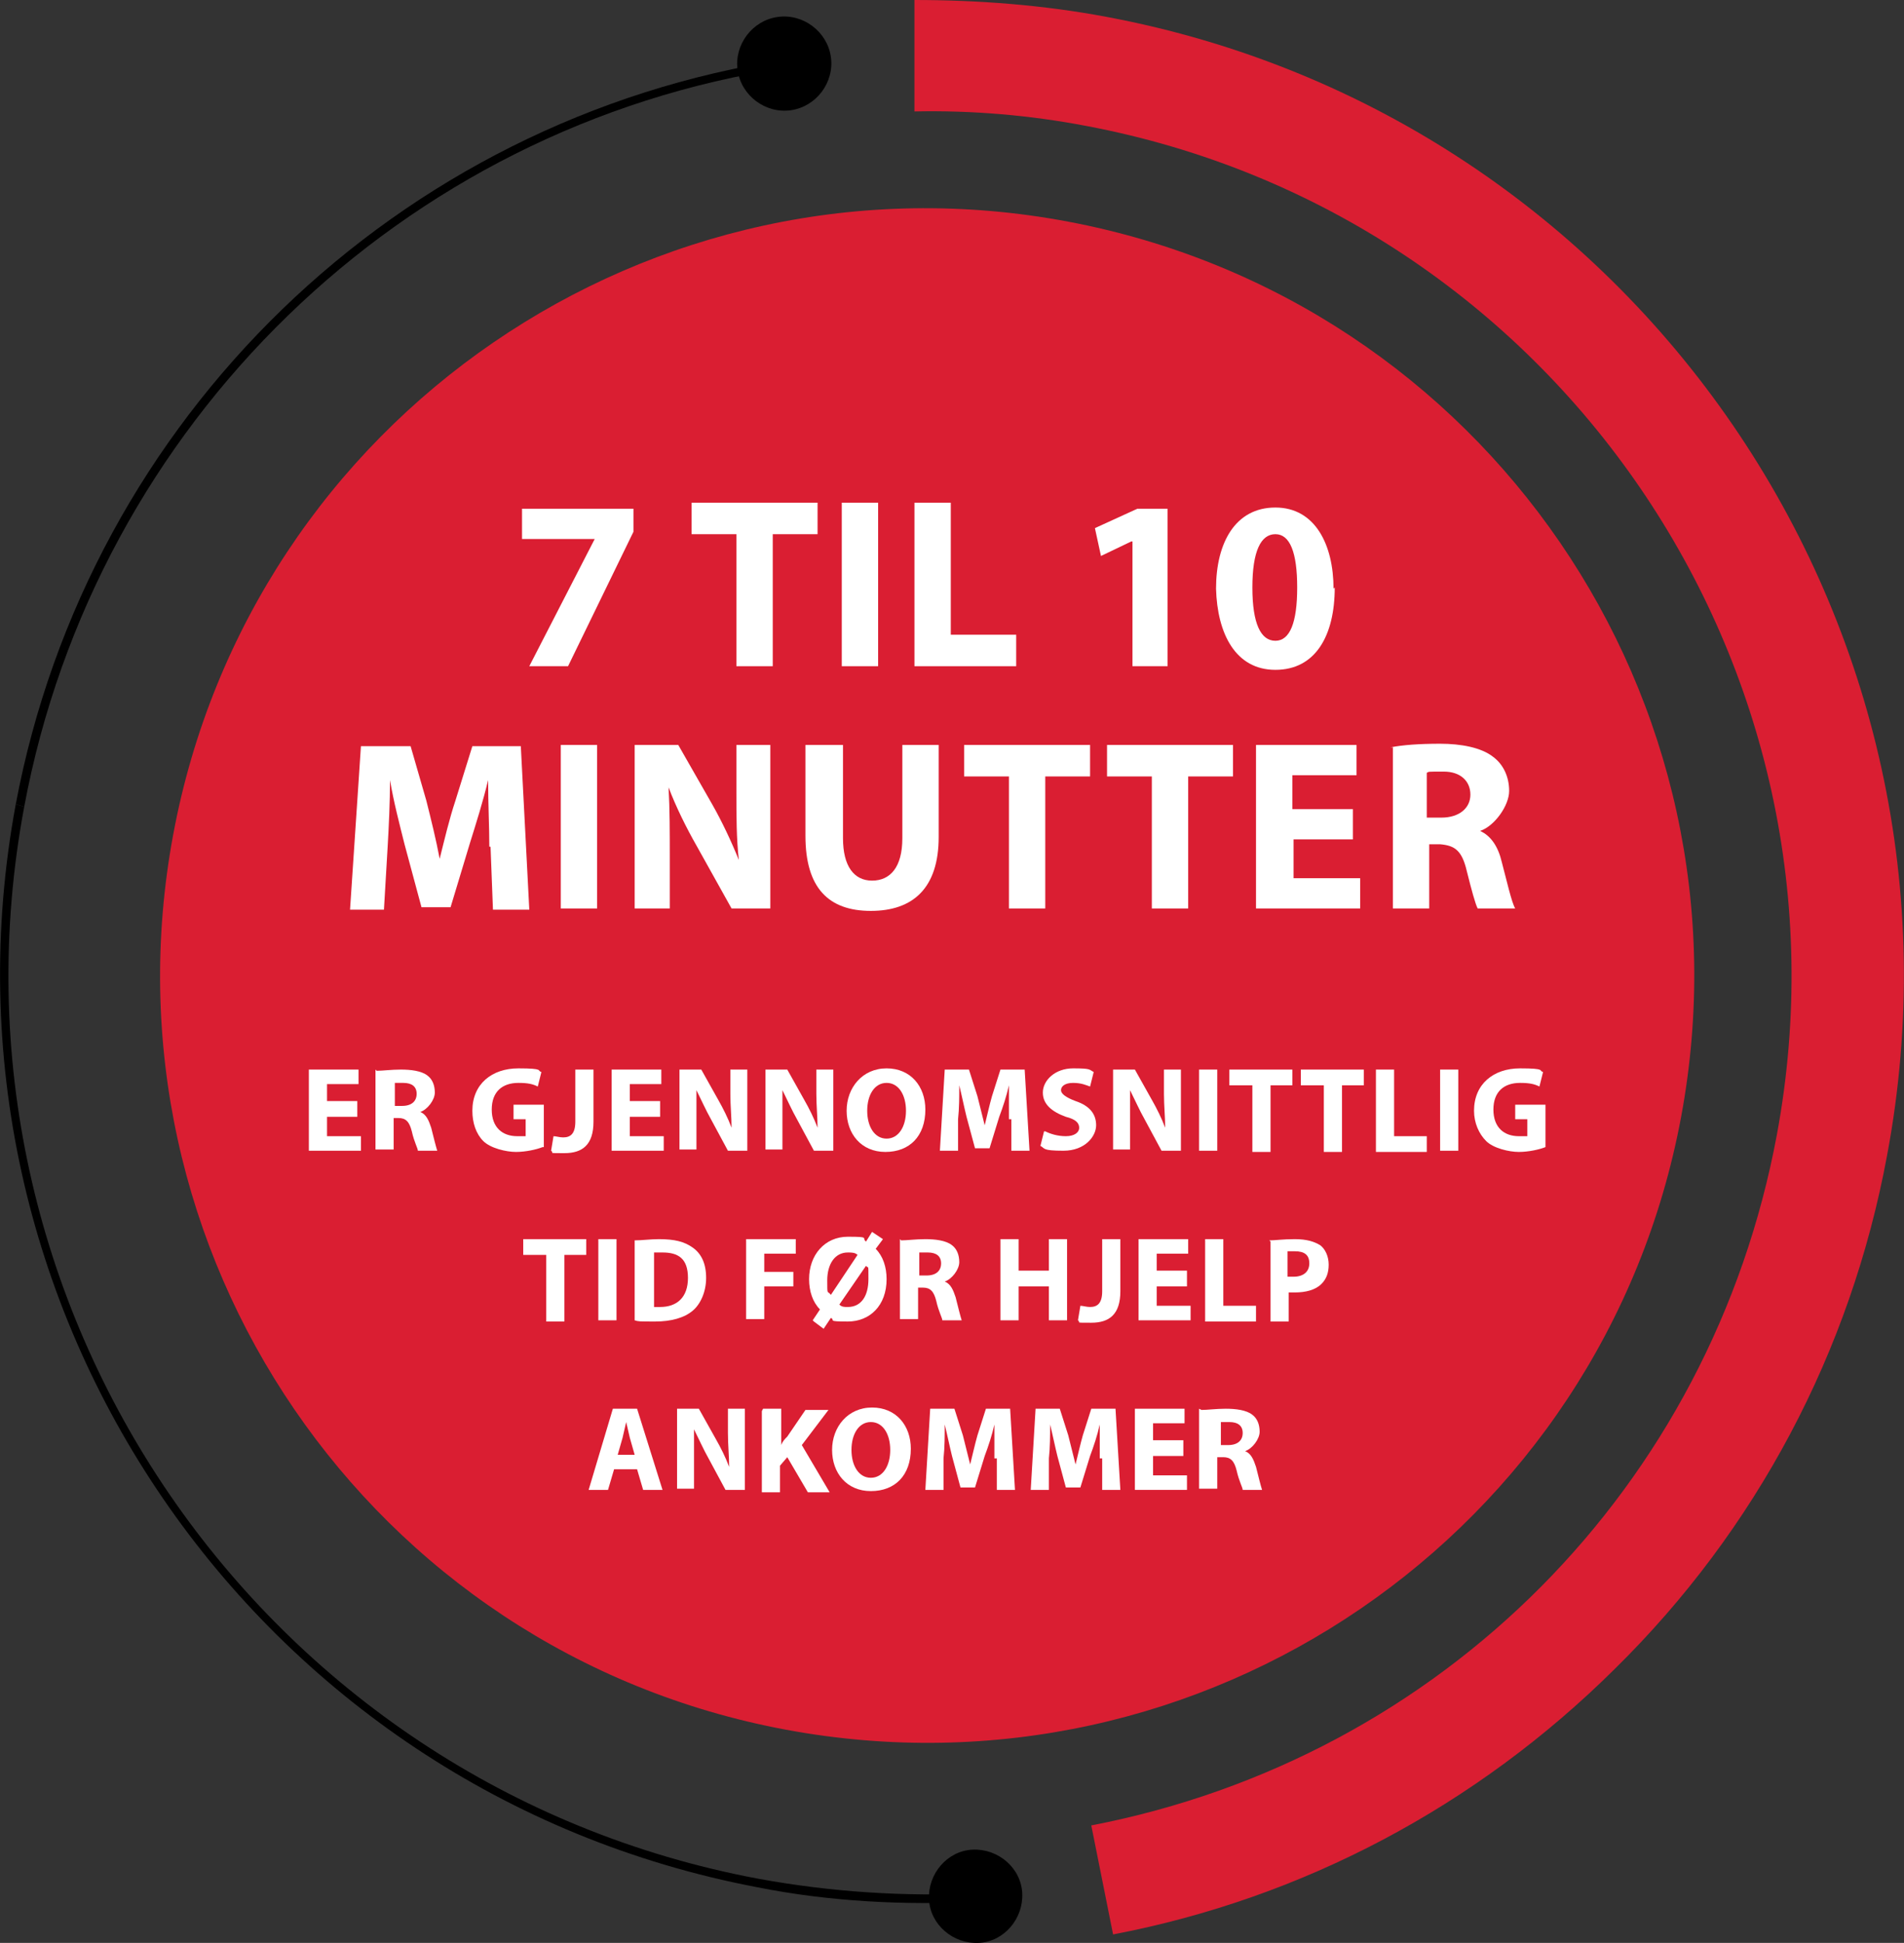 <?xml version="1.0" encoding="UTF-8"?>
<svg xmlns="http://www.w3.org/2000/svg" id="Layer_1" version="1.1" viewBox="0 0 157.2 160.4">
  <rect x="0" y="0" width="157.2" height="160.4" fill="#333333" stroke="none"/>
  <defs>
    <style>
      .st0 {
        fill: #da1e32;
      }

      .st1 {
        fill: #fff;
      }
    </style>
  </defs>
  <path class="st0" d="M155.8,95.4c-3,16.2-10.8,30.9-22.5,42.4-11.4,11.3-25.7,18.9-41.4,21.9l-1.8-9c29-5.6,51.2-28,56.6-57,7.2-38.7-18.3-76-57-83.3-4.7-.9-9.5-1.3-14.2-1.2V0c5.2,0,10.6.4,15.9,1.4,43.7,8.2,72.6,50.3,64.4,94"></path>
  <path class="st0" d="M64.9,142.8c-34.4-6.4-57-39.5-50.6-73.9C20.7,34.5,53.8,11.8,88.2,18.3s57,39.5,50.6,73.9c-6.4,34.4-39.5,57-73.9,50.6"></path>
  <path d="M2,66.6c-7.7,41.1,19.5,80.8,60.6,88.5,6,1.1,12.1,1.5,18.2,1.2v.7c-6.1.3-12.3,0-18.3-1.2C21,147.9-6.4,107.9,1.3,66.4"></path>
  <path d="M1.3,66.4C7.3,34.5,32.8,9.8,64.9,4.9v.7C33.2,10.4,7.9,35,2,66.6"></path>
  <path d="M80.3,152.7c2.1-.1,4,1.5,4.1,3.6.1,2.1-1.5,4-3.6,4.1-2.1.1-4-1.5-4.1-3.6-.1-2.1,1.5-4,3.6-4.1"></path>
  <path d="M65.3,9.1c2.1-.3,3.6-2.3,3.3-4.4-.3-2.1-2.3-3.6-4.4-3.3-2.1.3-3.6,2.3-3.3,4.4.3,2.1,2.3,3.6,4.4,3.3"></path>
  <g>
    <path class="st1" d="M52.3,42v1.9l-5.4,11.1h-3.2l5.4-10.5h0s-6,0-6,0v-2.5h9.2Z"></path>
    <path class="st1" d="M60.7,44.1h-3.6v-2.6h10.4v2.6h-3.7v10.9h-3v-10.9Z"></path>
    <path class="st1" d="M72.5,41.5v13.5h-3v-13.5h3Z"></path>
    <path class="st1" d="M75.5,41.5h3v10.9h5.4v2.6h-8.4v-13.5Z"></path>
    <path class="st1" d="M93.4,44.7h0l-2.5,1.2-.5-2.3,3.5-1.6h2.5v13h-2.9v-10.3Z"></path>
    <path class="st1" d="M110.2,48.5c0,4-1.6,6.8-4.9,6.8s-4.8-3-4.9-6.7c0-3.8,1.6-6.7,4.9-6.7s4.8,3.1,4.8,6.7ZM103.4,48.5c0,3,.7,4.4,1.9,4.4s1.8-1.5,1.8-4.4-.6-4.4-1.8-4.4-1.9,1.4-1.9,4.4Z"></path>
  </g>
  <g>
    <path class="st1" d="M40.4,69.9c0-1.6-.1-3.6-.1-5.5h0c-.4,1.7-1,3.6-1.5,5.2l-1.6,5.3h-2.4l-1.4-5.2c-.4-1.6-.9-3.5-1.2-5.3h0c0,1.8-.1,3.9-.2,5.6l-.3,5.1h-2.8l.9-13.5h4.1l1.3,4.5c.4,1.6.8,3.2,1.1,4.8h0c.4-1.6.8-3.3,1.3-4.8l1.4-4.5h4l.7,13.5h-3l-.2-5.2Z"></path>
    <path class="st1" d="M49.3,61.5v13.5h-3v-13.5h3Z"></path>
    <path class="st1" d="M52.4,75v-13.5h3.6l2.8,4.9c.8,1.4,1.6,3.1,2.2,4.6h0c-.2-1.8-.2-3.6-.2-5.6v-3.9h2.8v13.5h-3.2l-2.9-5.2c-.8-1.4-1.7-3.2-2.3-4.8h0c.1,1.8.1,3.7.1,5.9v4.1h-2.8Z"></path>
    <path class="st1" d="M69.6,61.5v7.7c0,2.3.9,3.5,2.4,3.5s2.5-1.1,2.5-3.5v-7.7h3v7.6c0,4.2-2.1,6.1-5.6,6.1s-5.4-1.9-5.4-6.2v-7.5h3Z"></path>
    <path class="st1" d="M83.2,64.1h-3.6v-2.6h10.4v2.6h-3.7v10.9h-3v-10.9Z"></path>
    <path class="st1" d="M95,64.1h-3.6v-2.6h10.4v2.6h-3.7v10.9h-3v-10.9Z"></path>
    <path class="st1" d="M111.8,69.3h-5v3.2h5.5v2.5h-8.6v-13.5h8.3v2.5h-5.3v2.8h5v2.5Z"></path>
    <path class="st1" d="M114.8,61.7c1-.2,2.4-.3,4.1-.3s3.4.3,4.4,1.1c.8.6,1.3,1.6,1.3,2.8s-1.2,2.9-2.4,3.3h0c.9.4,1.5,1.3,1.8,2.6.4,1.5.8,3.3,1.1,3.8h-3.1c-.2-.4-.5-1.5-.9-3.1-.4-1.7-1-2.1-2.2-2.2h-.9v5.3h-3v-13.3ZM117.8,67.5h1.2c1.5,0,2.4-.8,2.4-1.9s-.8-1.9-2.2-1.9-1.2,0-1.4.1v3.7Z"></path>
  </g>
  <g>
    <path class="st1" d="M29.5,92.2h-2.5v1.6h2.8v1.2h-4.3v-6.7h4.1v1.2h-2.6v1.4h2.5v1.2Z"></path>
    <path class="st1" d="M31.1,88.4c.5,0,1.2-.1,2-.1s1.7.1,2.2.5c.4.3.6.8.6,1.4s-.6,1.4-1.2,1.6h0c.5.2.7.7.9,1.3.2.8.4,1.6.5,1.9h-1.6c0-.2-.3-.7-.5-1.6-.2-.8-.5-1.1-1.1-1.1h-.4v2.6h-1.5v-6.6ZM32.6,91.3h.6c.8,0,1.2-.4,1.2-1s-.4-.9-1.1-.9-.6,0-.7,0v1.8Z"></path>
    <path class="st1" d="M44.8,94.7c-.5.2-1.4.4-2.2.4s-2.1-.3-2.7-.9c-.6-.6-.9-1.5-.9-2.5,0-2.2,1.6-3.5,3.8-3.5s1.5.2,1.9.3l-.3,1.2c-.4-.2-.8-.3-1.6-.3-1.3,0-2.2.7-2.2,2.2s.9,2.2,2.1,2.2.6,0,.7,0v-1.4h-1v-1.2h2.5v3.5Z"></path>
    <path class="st1" d="M47.5,88.3h1.5v4.3c0,1.9-.9,2.6-2.4,2.6s-.8,0-1.1-.2l.2-1.2c.2,0,.5.1.8.1.6,0,1-.3,1-1.3v-4.2Z"></path>
    <path class="st1" d="M54.5,92.2h-2.5v1.6h2.8v1.2h-4.3v-6.7h4.1v1.2h-2.6v1.4h2.5v1.2Z"></path>
    <path class="st1" d="M56.1,95v-6.7h1.8l1.4,2.5c.4.7.8,1.5,1.1,2.3h0c0-.9-.1-1.8-.1-2.8v-2h1.4v6.7h-1.6l-1.4-2.6c-.4-.7-.8-1.6-1.2-2.4h0c0,.9,0,1.8,0,2.9v2h-1.4Z"></path>
    <path class="st1" d="M63.2,95v-6.7h1.8l1.4,2.5c.4.7.8,1.5,1.1,2.3h0c0-.9-.1-1.8-.1-2.8v-2h1.4v6.7h-1.6l-1.4-2.6c-.4-.7-.8-1.6-1.2-2.4h0c0,.9,0,1.8,0,2.9v2h-1.4Z"></path>
    <path class="st1" d="M76.4,91.6c0,2.2-1.3,3.5-3.3,3.5s-3.2-1.5-3.2-3.4,1.3-3.5,3.3-3.5,3.2,1.5,3.2,3.4ZM71.6,91.7c0,1.3.6,2.3,1.6,2.3s1.6-1,1.6-2.3-.6-2.3-1.6-2.3-1.6,1-1.6,2.3Z"></path>
    <path class="st1" d="M83.3,92.4c0-.8,0-1.8,0-2.8h0c-.2.9-.5,1.8-.8,2.6l-.8,2.6h-1.2l-.7-2.6c-.2-.8-.4-1.8-.6-2.6h0c0,.9,0,1.9-.1,2.8v2.6h-1.5l.4-6.7h2l.7,2.2c.2.8.4,1.6.6,2.4h0c.2-.8.4-1.7.6-2.4l.7-2.2h2l.4,6.7h-1.5v-2.6Z"></path>
    <path class="st1" d="M86.3,93.4c.4.2,1,.4,1.7.4s1.1-.3,1.1-.7-.3-.7-1.1-.9c-1.1-.4-1.9-1-1.9-2s1-2,2.5-2,1.3.1,1.7.3l-.3,1.2c-.3-.1-.7-.3-1.4-.3s-1,.3-1,.6.4.6,1.2.9c1.2.4,1.7,1.1,1.7,2s-.9,2.1-2.7,2.1-1.5-.2-1.9-.4l.3-1.2Z"></path>
    <path class="st1" d="M91.9,95v-6.7h1.8l1.4,2.5c.4.7.8,1.5,1.1,2.3h0c0-.9-.1-1.8-.1-2.8v-2h1.4v6.7h-1.6l-1.4-2.6c-.4-.7-.8-1.6-1.2-2.4h0c0,.9,0,1.8,0,2.9v2h-1.4Z"></path>
    <path class="st1" d="M100.5,88.3v6.7h-1.5v-6.7h1.5Z"></path>
    <path class="st1" d="M103.3,89.6h-1.8v-1.3h5.2v1.3h-1.8v5.5h-1.5v-5.5Z"></path>
    <path class="st1" d="M109.2,89.6h-1.8v-1.3h5.2v1.3h-1.8v5.5h-1.5v-5.5Z"></path>
    <path class="st1" d="M113.6,88.3h1.5v5.5h2.7v1.3h-4.2v-6.7Z"></path>
    <path class="st1" d="M120.4,88.3v6.7h-1.5v-6.7h1.5Z"></path>
    <path class="st1" d="M127.6,94.7c-.5.2-1.4.4-2.2.4s-2.1-.3-2.7-.9c-.6-.6-1-1.5-1-2.5,0-2.2,1.6-3.5,3.8-3.5s1.5.2,1.9.3l-.3,1.2c-.4-.2-.8-.3-1.6-.3-1.3,0-2.2.7-2.2,2.2s.9,2.2,2.1,2.2.6,0,.7,0v-1.4h-1v-1.2h2.5v3.5Z"></path>
  </g>
  <g>
    <path class="st1" d="M45,103.6h-1.8v-1.3h5.2v1.3h-1.8v5.5h-1.5v-5.5Z"></path>
    <path class="st1" d="M50.9,102.3v6.7h-1.5v-6.7h1.5Z"></path>
    <path class="st1" d="M52.4,102.4c.6,0,1.3-.1,2-.1,1.3,0,2.1.2,2.8.7.7.5,1.1,1.3,1.1,2.5s-.5,2.2-1.1,2.7c-.7.6-1.8.9-3.1.9s-1.4,0-1.7-.1v-6.6ZM54,107.9c.1,0,.4,0,.5,0,1.4,0,2.3-.8,2.3-2.4s-.8-2.1-2.1-2.1-.6,0-.7,0v4.4Z"></path>
    <path class="st1" d="M61.6,102.3h4.1v1.2h-2.6v1.5h2.4v1.2h-2.4v2.7h-1.5v-6.7Z"></path>
    <path class="st1" d="M67.1,109l.6-.9c-.6-.6-.9-1.5-.9-2.5,0-2,1.3-3.5,3.2-3.5s1.1.1,1.5.4l.5-.8.9.6-.6.8c.6.6.9,1.5.9,2.5,0,2.2-1.4,3.5-3.2,3.5s-1-.1-1.4-.3l-.6.9-.8-.6ZM70.8,103.6c-.2-.2-.5-.2-.8-.2-1.1,0-1.7,1-1.7,2.3s0,.8.3,1.2h0l2.2-3.3ZM69.3,107.7c.2.2.4.2.7.2,1.1,0,1.7-.9,1.7-2.3s0-.8-.2-1.1h0l-2.2,3.2Z"></path>
    <path class="st1" d="M74.4,102.4c.5,0,1.2-.1,2-.1s1.7.1,2.2.5c.4.3.6.8.6,1.4s-.6,1.4-1.2,1.6h0c.5.2.7.7.9,1.3.2.8.4,1.6.5,1.9h-1.6c0-.2-.3-.7-.5-1.6-.2-.8-.5-1.1-1.1-1.1h-.4v2.6h-1.5v-6.6ZM75.9,105.3h.6c.8,0,1.2-.4,1.2-1s-.4-.9-1.1-.9-.6,0-.7,0v1.8Z"></path>
    <path class="st1" d="M84.1,102.3v2.6h2.5v-2.6h1.5v6.7h-1.5v-2.8h-2.5v2.8h-1.5v-6.7h1.5Z"></path>
    <path class="st1" d="M91,102.3h1.5v4.3c0,1.9-.9,2.6-2.4,2.6s-.8,0-1.1-.2l.2-1.2c.2,0,.5.1.8.1.6,0,1-.3,1-1.3v-4.2Z"></path>
    <path class="st1" d="M98,106.2h-2.5v1.6h2.8v1.2h-4.3v-6.7h4.1v1.2h-2.6v1.4h2.5v1.2Z"></path>
    <path class="st1" d="M99.5,102.3h1.5v5.5h2.7v1.3h-4.2v-6.7Z"></path>
    <path class="st1" d="M104.8,102.4c.5,0,1.1-.1,2.1-.1s1.6.2,2.1.5c.4.3.7.9.7,1.6s-.2,1.2-.6,1.6c-.5.5-1.3.7-2.2.7s-.4,0-.5,0v2.4h-1.5v-6.6ZM106.3,105.4c.1,0,.3,0,.5,0,.8,0,1.3-.4,1.3-1.1s-.4-1-1.2-1-.5,0-.6,0v2Z"></path>
  </g>
  <g>
    <path class="st1" d="M50.7,121.3l-.5,1.7h-1.6l2-6.7h2l2.1,6.7h-1.6l-.5-1.7h-1.9ZM52.4,120.1l-.4-1.4c-.1-.4-.2-.9-.3-1.3h0c-.1.4-.2.9-.3,1.3l-.4,1.4h1.5Z"></path>
    <path class="st1" d="M55.9,123v-6.7h1.8l1.4,2.5c.4.7.8,1.5,1.1,2.3h0c0-.9-.1-1.8-.1-2.8v-2h1.4v6.7h-1.6l-1.4-2.6c-.4-.7-.8-1.6-1.2-2.4h0c0,.9,0,1.8,0,2.9v2h-1.4Z"></path>
    <path class="st1" d="M63,116.3h1.5v3h0c.1-.3.3-.5.5-.7l1.5-2.2h1.9l-2.2,2.9,2.3,3.9h-1.8l-1.7-2.9-.6.7v2.2h-1.5v-6.7Z"></path>
    <path class="st1" d="M75.2,119.6c0,2.2-1.3,3.5-3.3,3.5s-3.2-1.5-3.2-3.4,1.3-3.5,3.3-3.5,3.2,1.5,3.2,3.4ZM70.3,119.7c0,1.3.6,2.3,1.6,2.3s1.6-1,1.6-2.3-.6-2.3-1.6-2.3-1.6,1-1.6,2.3Z"></path>
    <path class="st1" d="M82.1,120.4c0-.8,0-1.8,0-2.8h0c-.2.9-.5,1.8-.8,2.6l-.8,2.6h-1.2l-.7-2.6c-.2-.8-.4-1.8-.6-2.6h0c0,.9,0,1.9-.1,2.8v2.6h-1.5l.4-6.7h2l.7,2.2c.2.8.4,1.6.6,2.4h0c.2-.8.4-1.7.6-2.4l.7-2.2h2l.4,6.7h-1.5v-2.6Z"></path>
    <path class="st1" d="M90.8,120.4c0-.8,0-1.8,0-2.8h0c-.2.9-.5,1.8-.8,2.6l-.8,2.6h-1.2l-.7-2.6c-.2-.8-.4-1.8-.6-2.6h0c0,.9,0,1.9-.1,2.8v2.6h-1.5l.4-6.7h2l.7,2.2c.2.8.4,1.6.6,2.4h0c.2-.8.4-1.7.6-2.4l.7-2.2h2l.4,6.7h-1.5v-2.6Z"></path>
    <path class="st1" d="M97.7,120.2h-2.5v1.6h2.8v1.2h-4.3v-6.7h4.1v1.2h-2.6v1.4h2.5v1.2Z"></path>
    <path class="st1" d="M99.2,116.4c.5,0,1.2-.1,2-.1s1.7.1,2.2.5c.4.3.6.8.6,1.4s-.6,1.4-1.2,1.6h0c.5.2.7.7.9,1.3.2.8.4,1.6.5,1.9h-1.6c0-.2-.3-.7-.5-1.6-.2-.8-.5-1.1-1.1-1.1h-.5v2.6h-1.5v-6.6ZM100.8,119.3h.6c.8,0,1.2-.4,1.2-1s-.4-.9-1.1-.9-.6,0-.7,0v1.8Z"></path>
  </g>
</svg>
